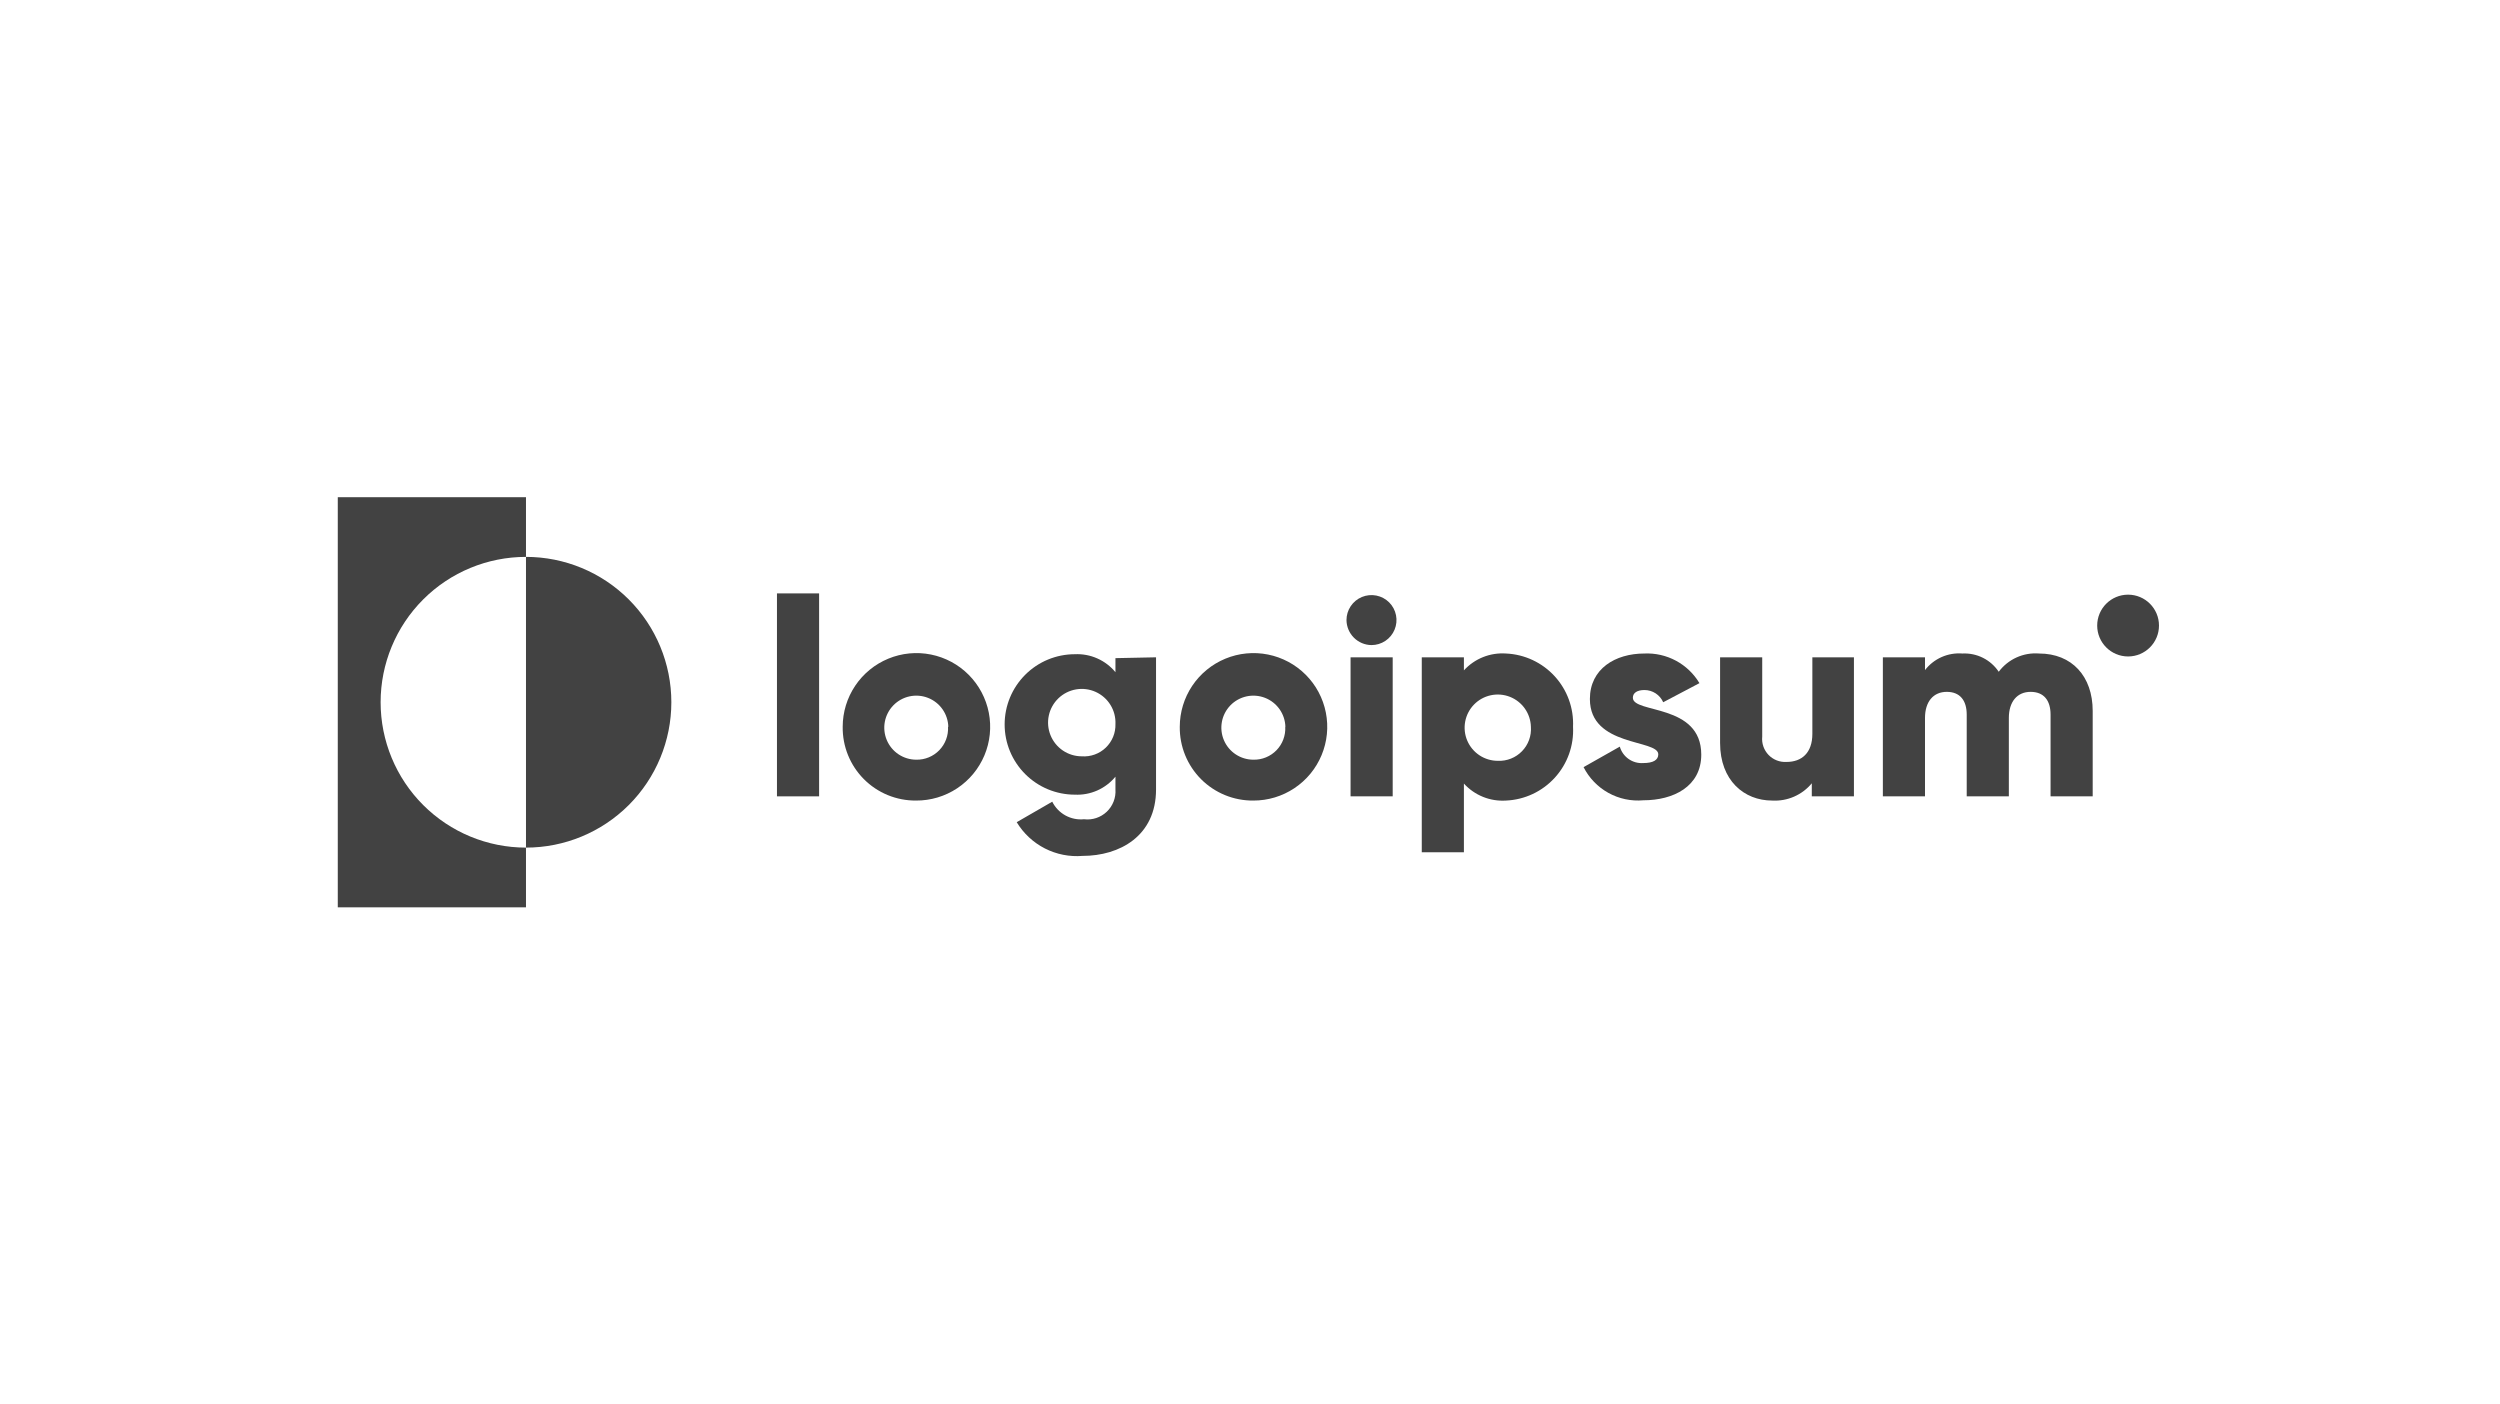 <svg width="178" height="100" viewBox="0 0 178 100" fill="none" xmlns="http://www.w3.org/2000/svg">
<path d="M55.32 42.25H58.32V56.7H55.32V42.25Z" fill="#424242"/>
<path d="M60 51.75C60 50.71 60.309 49.694 60.887 48.83C61.465 47.966 62.287 47.293 63.248 46.897C64.209 46.5 65.266 46.398 66.285 46.603C67.305 46.808 68.24 47.311 68.973 48.048C69.706 48.786 70.204 49.724 70.403 50.744C70.602 51.765 70.494 52.821 70.092 53.78C69.69 54.739 69.012 55.557 68.145 56.13C67.278 56.703 66.26 57.006 65.22 57C64.531 57.005 63.847 56.873 63.209 56.611C62.571 56.349 61.992 55.962 61.506 55.472C61.02 54.983 60.636 54.402 60.378 53.763C60.119 53.124 59.991 52.44 60 51.75V51.75ZM67.52 51.75C67.508 51.302 67.365 50.867 67.107 50.5C66.849 50.133 66.489 49.85 66.072 49.687C65.654 49.523 65.198 49.487 64.76 49.581C64.321 49.676 63.921 49.898 63.608 50.219C63.295 50.54 63.084 50.946 63 51.387C62.917 51.827 62.966 52.283 63.14 52.696C63.314 53.109 63.606 53.462 63.98 53.71C64.353 53.958 64.792 54.09 65.24 54.09C65.545 54.096 65.849 54.039 66.131 53.922C66.413 53.806 66.668 53.632 66.88 53.413C67.092 53.193 67.257 52.932 67.363 52.646C67.47 52.36 67.516 52.055 67.5 51.75H67.52Z" fill="#424242"/>
<path d="M82.31 46.8V56.21C82.31 59.53 79.71 60.94 77.08 60.94C76.152 61.016 75.222 60.832 74.393 60.408C73.565 59.984 72.871 59.337 72.39 58.54L74.92 57.08C75.125 57.493 75.451 57.834 75.855 58.058C76.259 58.281 76.721 58.376 77.18 58.33C77.472 58.366 77.769 58.337 78.049 58.245C78.329 58.153 78.585 58 78.799 57.798C79.013 57.595 79.18 57.348 79.287 57.073C79.395 56.799 79.44 56.504 79.42 56.21V55.3C79.071 55.723 78.628 56.059 78.126 56.282C77.625 56.504 77.078 56.606 76.53 56.58C75.204 56.58 73.932 56.053 72.995 55.115C72.057 54.178 71.53 52.906 71.53 51.58C71.53 50.254 72.057 48.982 72.995 48.044C73.932 47.107 75.204 46.58 76.53 46.58C77.078 46.554 77.625 46.656 78.126 46.879C78.628 47.101 79.071 47.437 79.42 47.86V46.86L82.31 46.8ZM79.42 51.55C79.44 51.072 79.316 50.598 79.065 50.191C78.814 49.783 78.446 49.46 78.01 49.263C77.573 49.066 77.088 49.004 76.616 49.085C76.144 49.166 75.707 49.386 75.362 49.717C75.016 50.048 74.777 50.476 74.676 50.944C74.575 51.412 74.616 51.899 74.795 52.344C74.973 52.788 75.28 53.169 75.677 53.438C76.073 53.706 76.541 53.85 77.02 53.85C77.332 53.873 77.646 53.829 77.941 53.723C78.236 53.617 78.505 53.45 78.731 53.233C78.957 53.016 79.135 52.755 79.254 52.465C79.373 52.175 79.429 51.863 79.42 51.55V51.55Z" fill="#424242"/>
<path d="M84 51.75C84 50.711 84.308 49.696 84.885 48.832C85.463 47.969 86.283 47.296 87.243 46.899C88.203 46.502 89.259 46.398 90.278 46.602C91.297 46.805 92.232 47.306 92.966 48.041C93.7 48.776 94.199 49.713 94.4 50.732C94.602 51.751 94.496 52.807 94.097 53.766C93.699 54.725 93.024 55.544 92.159 56.12C91.295 56.696 90.279 57.002 89.24 57C88.549 57.007 87.864 56.875 87.225 56.614C86.585 56.352 86.004 55.966 85.516 55.477C85.028 54.988 84.643 54.406 84.382 53.766C84.122 53.126 83.992 52.441 84 51.75ZM91.52 51.75C91.508 51.301 91.364 50.866 91.106 50.499C90.848 50.132 90.487 49.849 90.069 49.686C89.651 49.523 89.194 49.487 88.756 49.582C88.317 49.678 87.917 49.9 87.604 50.222C87.292 50.545 87.081 50.952 86.999 51.393C86.917 51.834 86.967 52.29 87.143 52.703C87.319 53.116 87.612 53.468 87.987 53.714C88.362 53.961 88.801 54.092 89.25 54.09C89.555 54.096 89.859 54.039 90.141 53.922C90.423 53.806 90.678 53.632 90.89 53.413C91.102 53.193 91.267 52.932 91.373 52.646C91.48 52.36 91.526 52.055 91.51 51.75H91.52Z" fill="#424242"/>
<path d="M95.87 44.15C95.87 43.798 95.974 43.454 96.17 43.161C96.366 42.868 96.644 42.64 96.969 42.505C97.294 42.371 97.652 42.336 97.997 42.404C98.343 42.473 98.66 42.642 98.909 42.891C99.158 43.14 99.327 43.457 99.396 43.803C99.465 44.148 99.429 44.506 99.294 44.831C99.16 45.156 98.932 45.434 98.639 45.63C98.346 45.826 98.002 45.93 97.65 45.93C97.18 45.925 96.73 45.736 96.397 45.403C96.064 45.07 95.875 44.62 95.87 44.15V44.15ZM96.16 46.8H99.16V56.7H96.16V46.8Z" fill="#424242"/>
<path d="M112 51.75C112.034 52.408 111.937 53.067 111.715 53.688C111.493 54.309 111.15 54.879 110.707 55.367C110.264 55.855 109.728 56.251 109.132 56.531C108.535 56.811 107.889 56.971 107.23 57C106.671 57.037 106.111 56.948 105.592 56.738C105.072 56.529 104.607 56.205 104.23 55.79V60.68H101.23V46.8H104.23V47.73C104.607 47.317 105.073 46.994 105.592 46.786C106.112 46.578 106.672 46.491 107.23 46.53C107.886 46.559 108.53 46.718 109.124 46.996C109.719 47.275 110.253 47.667 110.696 48.152C111.139 48.637 111.482 49.204 111.706 49.821C111.93 50.439 112.03 51.094 112 51.75V51.75ZM109 51.75C108.988 51.285 108.84 50.835 108.573 50.455C108.306 50.074 107.933 49.781 107.5 49.612C107.067 49.443 106.594 49.405 106.14 49.504C105.686 49.602 105.271 49.833 104.948 50.166C104.624 50.499 104.406 50.921 104.321 51.377C104.236 51.834 104.287 52.306 104.469 52.733C104.651 53.161 104.955 53.525 105.343 53.781C105.731 54.036 106.185 54.172 106.65 54.17C106.968 54.184 107.286 54.13 107.582 54.012C107.878 53.894 108.145 53.715 108.367 53.486C108.589 53.258 108.76 52.985 108.869 52.686C108.978 52.387 109.023 52.068 109 51.75V51.75Z" fill="#424242"/>
<path d="M121.13 53.73C121.13 56.01 119.13 56.98 117.01 56.98C116.145 57.058 115.277 56.874 114.518 56.454C113.758 56.033 113.143 55.394 112.75 54.62L115.33 53.16C115.432 53.517 115.654 53.828 115.958 54.041C116.262 54.254 116.63 54.356 117 54.33C117.71 54.33 118.07 54.11 118.07 53.71C118.07 52.62 113.2 53.2 113.2 49.77C113.2 47.61 115.02 46.53 117.08 46.53C117.863 46.495 118.641 46.673 119.331 47.044C120.021 47.416 120.598 47.967 121 48.64L118.42 50C118.306 49.742 118.12 49.523 117.884 49.368C117.648 49.214 117.372 49.131 117.09 49.13C116.57 49.13 116.26 49.33 116.26 49.68C116.26 50.82 121.13 50.07 121.13 53.73Z" fill="#424242"/>
<path d="M132 46.8V56.7H129V55.77C128.659 56.182 128.226 56.508 127.737 56.721C127.247 56.935 126.714 57.03 126.18 57C124.18 57 122.47 55.57 122.47 52.9V46.8H125.47V52.45C125.446 52.686 125.474 52.925 125.552 53.149C125.63 53.373 125.755 53.578 125.919 53.749C126.084 53.921 126.284 54.054 126.505 54.14C126.726 54.227 126.963 54.264 127.2 54.25C128.28 54.25 129.04 53.61 129.04 52.25V46.8H132Z" fill="#424242"/>
<path d="M149 50.62V56.7H146V50.88C146 49.88 145.53 49.26 144.58 49.26C143.63 49.26 143.03 49.95 143.03 51.12V56.7H140.03V50.88C140.03 49.88 139.56 49.26 138.61 49.26C137.66 49.26 137.06 49.95 137.06 51.12V56.7H134.06V46.8H137.06V47.71C137.371 47.308 137.776 46.989 138.241 46.783C138.705 46.578 139.214 46.49 139.72 46.53C140.227 46.504 140.733 46.609 141.187 46.837C141.641 47.065 142.028 47.407 142.31 47.83C142.64 47.388 143.076 47.038 143.578 46.81C144.079 46.583 144.631 46.486 145.18 46.53C147.52 46.53 149 48.15 149 50.62Z" fill="#424242"/>
<path d="M37.45 39.65V35.4H24.05V64.6H37.45V60.35C34.705 60.35 32.072 59.26 30.131 57.319C28.19 55.378 27.1 52.745 27.1 50C27.1 47.255 28.19 44.623 30.131 42.681C32.072 40.74 34.705 39.65 37.45 39.65V39.65Z" fill="#424242"/>
<path d="M37.45 39.65V60.35C40.195 60.35 42.828 59.26 44.769 57.319C46.71 55.378 47.8 52.745 47.8 50C47.8 47.255 46.71 44.623 44.769 42.681C42.828 40.74 40.195 39.65 37.45 39.65V39.65Z" fill="#424242"/>
<path d="M151.52 46.74C152.735 46.74 153.72 45.755 153.72 44.54C153.72 43.325 152.735 42.34 151.52 42.34C150.305 42.34 149.32 43.325 149.32 44.54C149.32 45.755 150.305 46.74 151.52 46.74Z" fill="#424242"/>
</svg>
